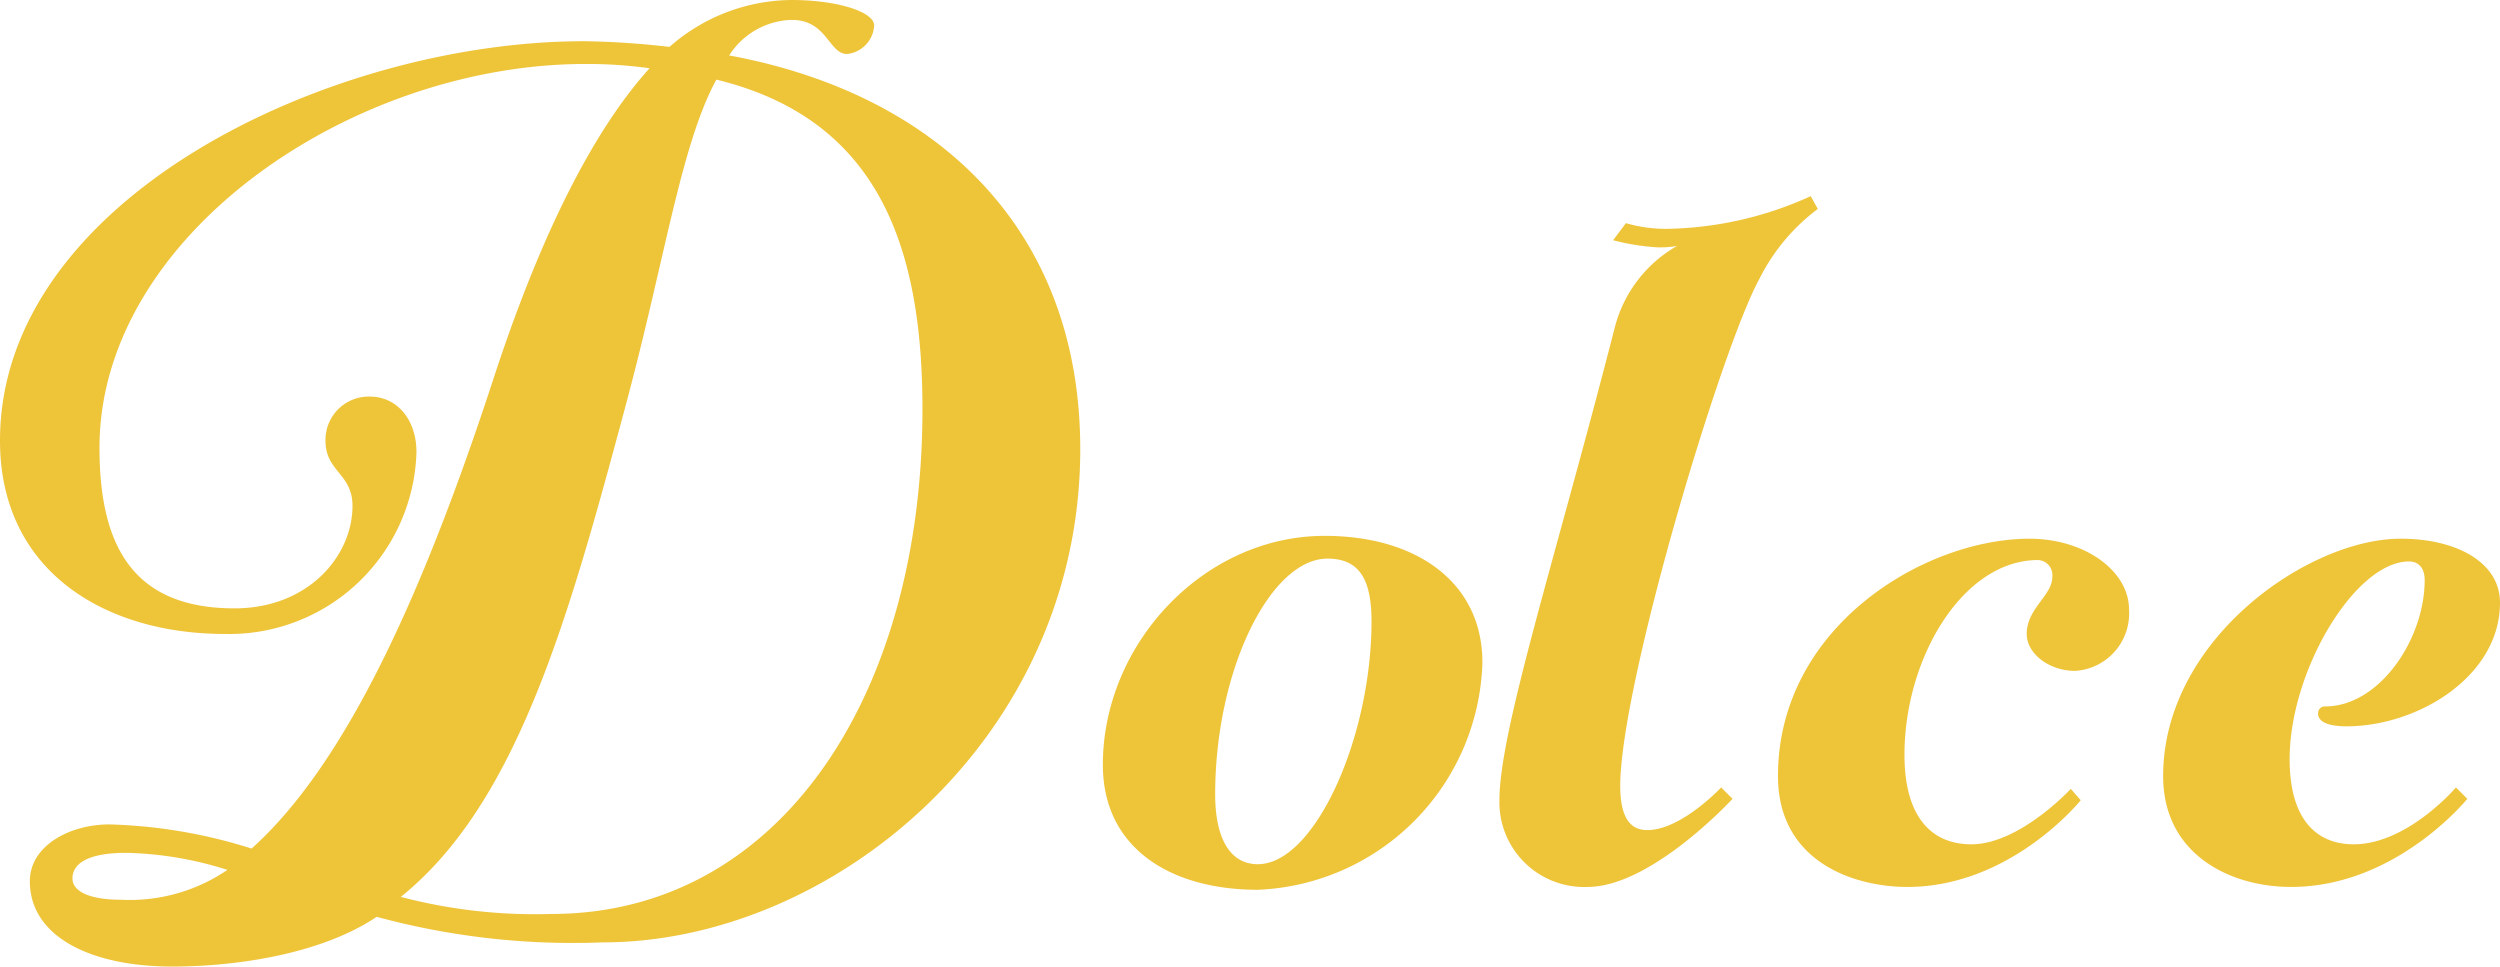 <?xml version="1.0" encoding="UTF-8"?> <svg xmlns="http://www.w3.org/2000/svg" data-name="レイヤー 1" viewBox="0 0 126.648 48.964"><path d="M19.082 46.444c-2.665 1.8-6.84 2.52-10.37 2.52-4.104 0-7.2-1.512-7.2-4.32 0-1.8 2.016-2.88 4.032-2.88a26.052 26.052 0 0 1 7.201 1.224c4.897-4.392 8.785-13.25 12.17-23.546 2.52-7.777 5.255-12.961 7.992-15.985a22.933 22.933 0 0 0-3.24-.216C17.785 3.24 5.04 11.953 5.04 22.682c0 4.825 1.584 8.137 6.84 8.137 3.745 0 5.977-2.664 5.977-5.185 0-1.655-1.368-1.728-1.368-3.312a2.194 2.194 0 0 1 2.233-2.232c1.44 0 2.376 1.224 2.376 2.808a9.489 9.489 0 0 1-9.721 9.217C5.329 32.115 0 28.947 0 22.322 0 10.082 16.706 2.088 29.595 2.088a42.107 42.107 0 0 1 4.32.288A9.453 9.453 0 0 1 40.107 0c2.233 0 4.177.576 4.177 1.296a1.541 1.541 0 0 1-1.368 1.44c-.936 0-1.008-1.728-2.809-1.728a3.878 3.878 0 0 0-3.168 1.8c10.513 1.944 17.786 8.785 17.786 19.946 0 14.618-12.53 24.986-24.194 24.986a37.895 37.895 0 0 1-11.45-1.296zM6.12 45.58a8.778 8.778 0 0 0 5.4-1.512 18.07 18.07 0 0 0-5.112-.864c-2.016 0-2.737.576-2.737 1.296 0 .72 1.008 1.08 2.449 1.08zM36.29 4.033c-1.8 3.312-2.592 9.072-4.608 16.561-2.88 10.729-5.473 20.09-11.377 24.842a26.708 26.708 0 0 0 7.632.864c11.521 0 18.794-11.017 18.794-25.562 0-8.136-2.16-14.69-10.441-16.705zm38.808 29.522A11.868 11.868 0 0 1 63.72 45.076c-4.393 0-7.85-2.088-7.85-6.336 0-6.12 5.113-11.594 11.234-11.594 4.68 0 7.993 2.377 7.993 6.41zM61.56 40.252c0 2.16.72 3.528 2.16 3.528 2.88 0 5.76-6.408 5.76-12.313 0-2.16-.648-3.168-2.232-3.168-2.88 0-5.688 5.616-5.688 11.953zm23.4-27.794a4.77 4.77 0 0 1-1.008.071 11.522 11.522 0 0 1-2.232-.36l.648-.864a7.248 7.248 0 0 0 2.088.288 18.184 18.184 0 0 0 7.273-1.656l.36.648a9.978 9.978 0 0 0-2.952 3.528c-1.945 3.529-7.057 20.594-7.057 25.707 0 1.8.648 2.232 1.368 2.232 1.728 0 3.744-2.16 3.744-2.16l.577.576s-4.105 4.464-7.345 4.464a4.295 4.295 0 0 1-4.465-4.392c0-3.529 2.88-12.385 5.833-23.906a6.655 6.655 0 0 1 3.168-4.176zm22.896 18.433a2.918 2.918 0 0 1-2.736 3.096c-1.296 0-2.448-.864-2.448-1.872 0-1.296 1.296-1.944 1.296-2.88a.766.766 0 0 0-.72-.864c-3.816 0-6.769 4.968-6.769 9.864 0 3.24 1.44 4.537 3.385 4.537 2.448 0 5.04-2.808 5.04-2.808l.504.576s-3.528 4.392-8.784 4.392c-2.737 0-6.553-1.296-6.553-5.617 0-7.56 7.417-12.024 12.745-12.024 2.736 0 5.04 1.584 5.04 3.6zm13.752-3.601c2.88 0 5.04 1.225 5.04 3.24 0 3.745-4.176 6.265-7.776 6.265-.72 0-1.44-.144-1.44-.648a.34.34 0 0 1 .36-.36c2.736 0 5.04-3.384 5.04-6.408 0-.576-.288-.936-.792-.936-2.736 0-6.049 5.544-6.049 10.009 0 3.24 1.512 4.32 3.24 4.32 2.737 0 5.185-2.88 5.185-2.88l.576.576s-3.6 4.464-8.929 4.464c-3.096 0-6.48-1.656-6.48-5.617 0-6.912 7.344-12.024 12.025-12.024z" fill="#eec439"></path></svg> 